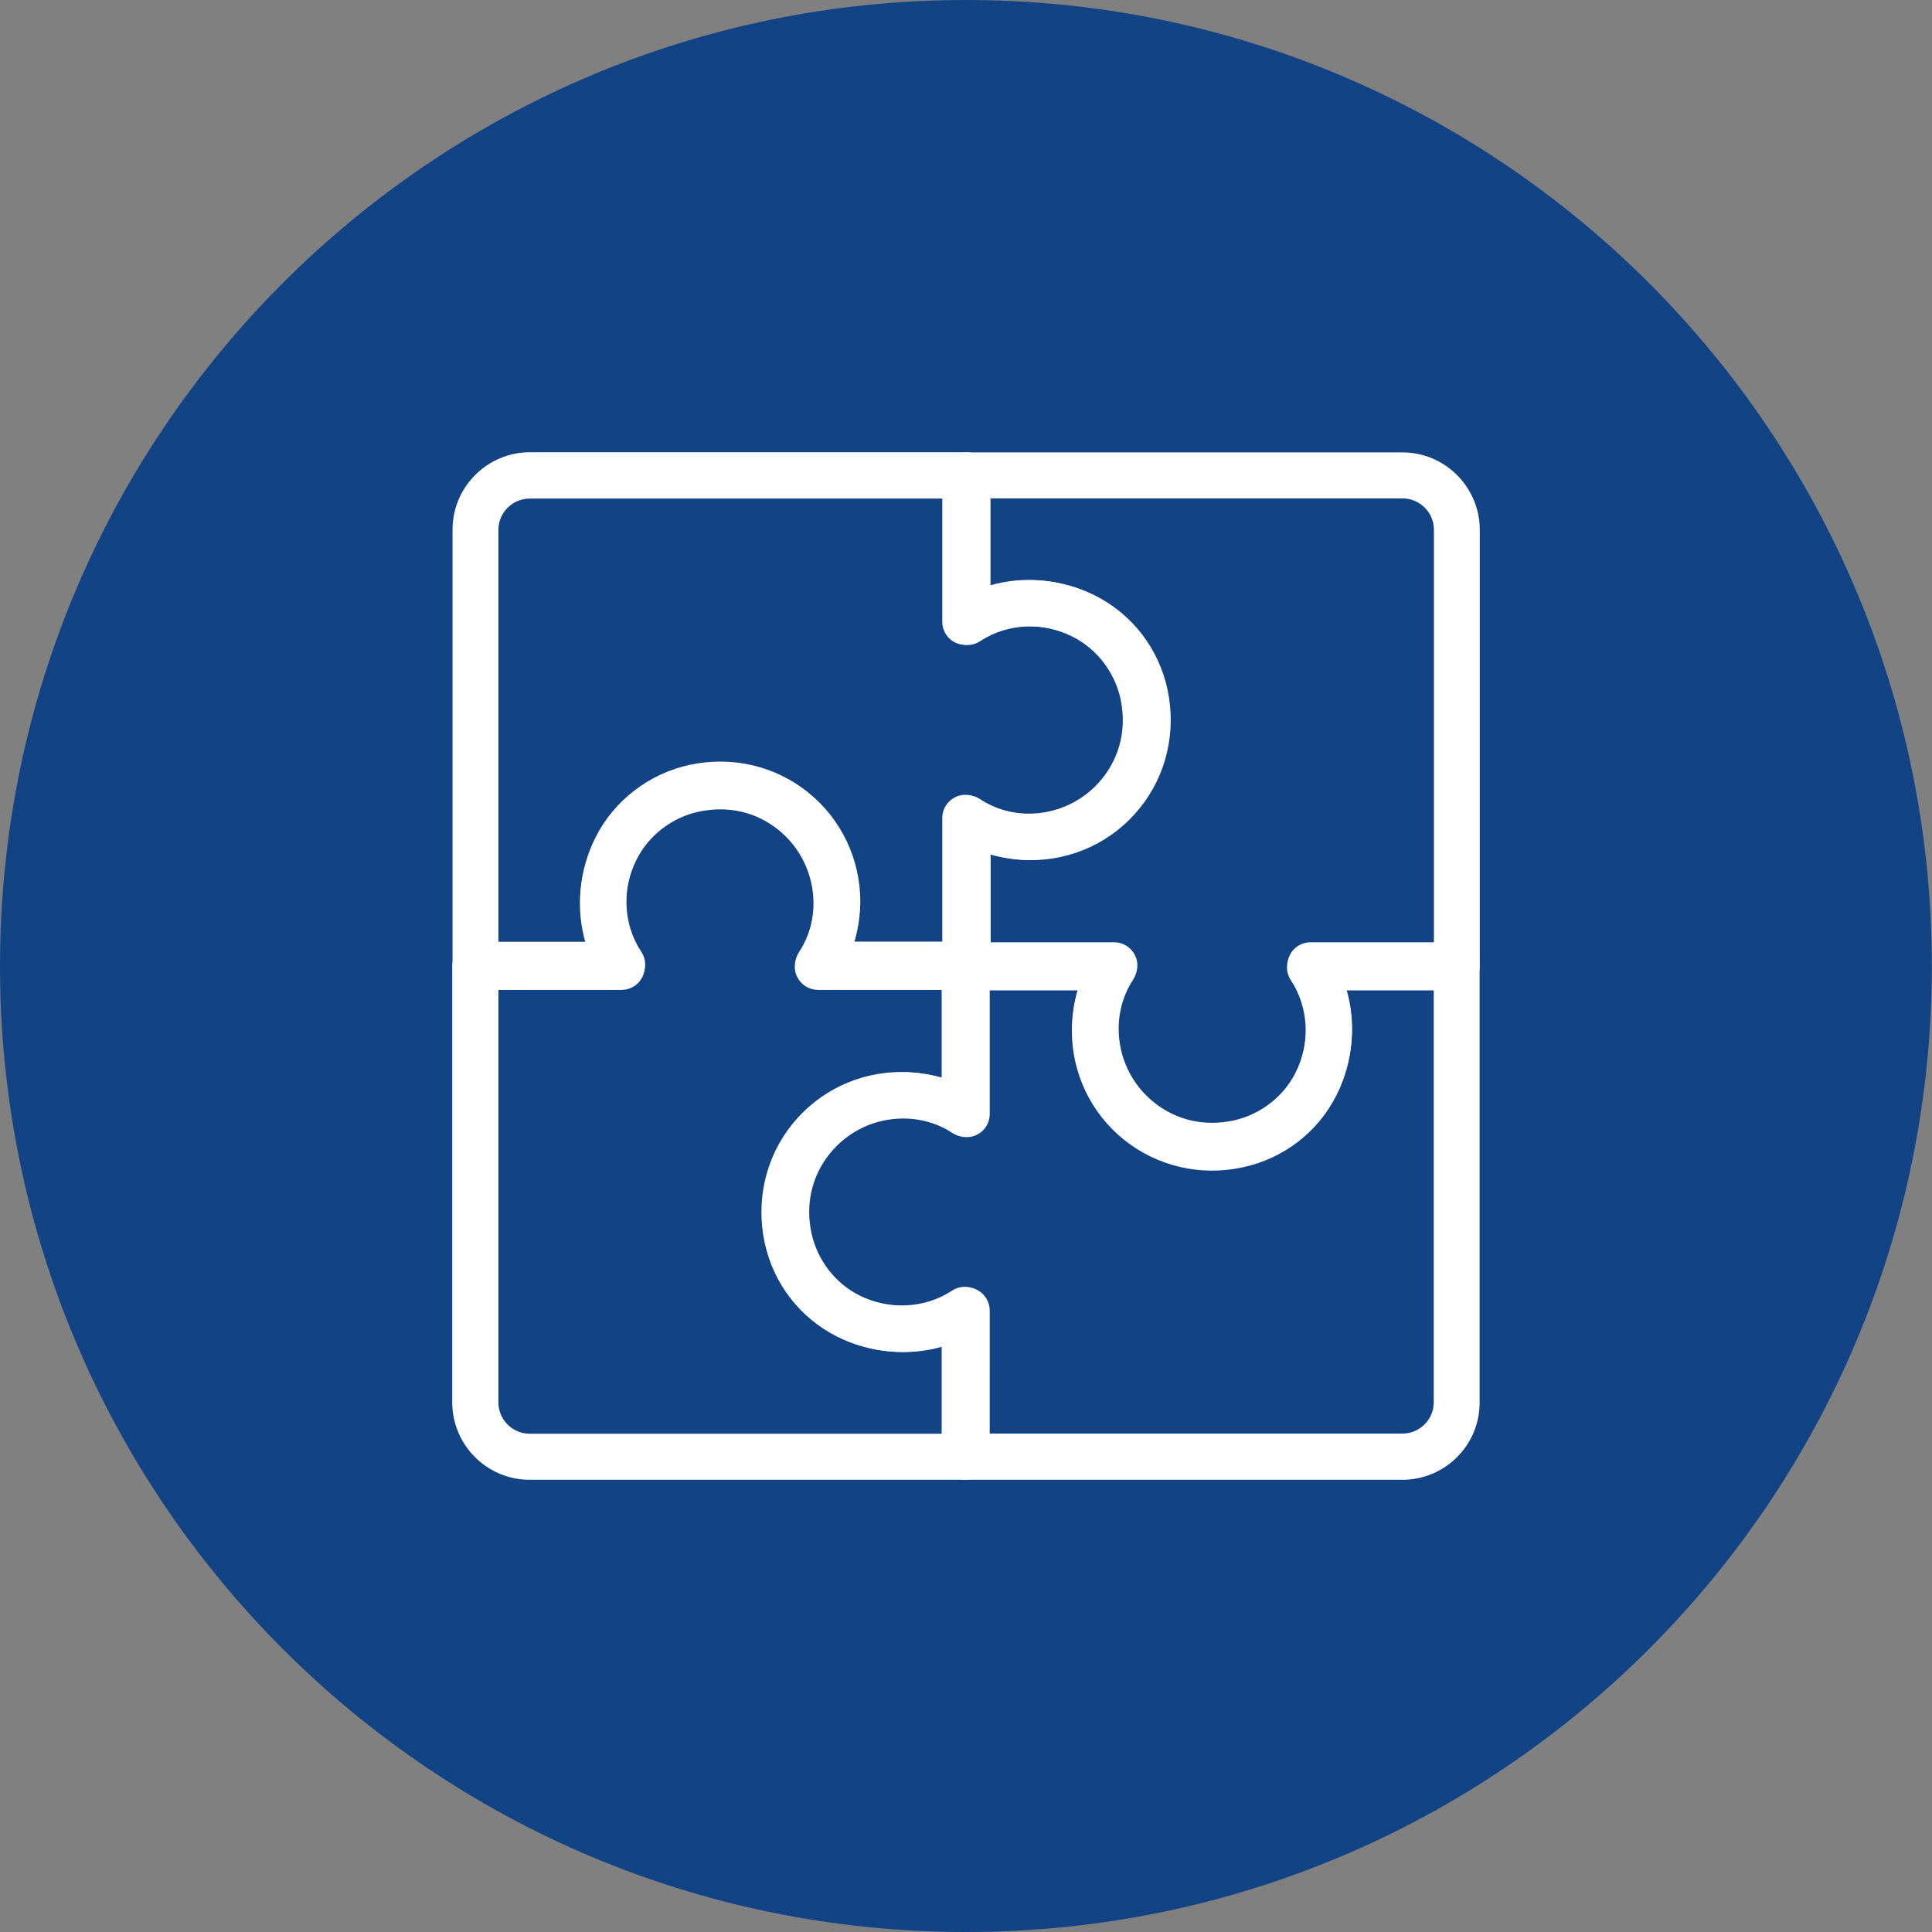 <?xml version="1.0" encoding="utf-8"?>
<!-- Generator: Adobe Illustrator 27.5.0, SVG Export Plug-In . SVG Version: 6.00 Build 0)  -->
<svg version="1.1" id="Warstwa_1" xmlns="http://www.w3.org/2000/svg" xmlns:xlink="http://www.w3.org/1999/xlink" x="0px" y="0px"
	 viewBox="0 0 122.57 122.57" style="enable-background:new 0 0 122.57 122.57;" xml:space="preserve">
<rect x="0" y="0" width="122.57" height="122.57" fill="#808080" stroke="none"/>
<style type="text/css">
	.st0{clip-path:url(#SVGID_00000149372784472834782370000008921352881114686849_);fill:#124485;}
	.st1{fill:none;}
	.st2{fill:#FFFFFF;}
</style>
<g>
	<g>
		<defs>
			<rect id="SVGID_1_" y="0" width="122.57" height="122.57"/>
		</defs>
		<clipPath id="SVGID_00000073679697107202729690000017383410595346165427_">
			<use xlink:href="#SVGID_1_"  style="overflow:visible;"/>
		</clipPath>
		<path style="clip-path:url(#SVGID_00000073679697107202729690000017383410595346165427_);fill:#124485;" d="M61.28,122.57
			c33.85,0,61.28-27.44,61.28-61.28S95.13,0,61.28,0S0,27.44,0,61.29S27.44,122.57,61.28,122.57"/>
	</g>
</g>
<rect y="0" class="st1" width="122.57" height="122.57"/>
<g>
	<path class="st2" d="M61.2,93.88H33.6c-2.71,0-4.91-2.21-4.91-4.92V61.32c0-0.81,0.65-1.46,1.46-1.46h7.01
		c-0.64-2.16-0.45-4.54,0.61-6.65c1.19-2.37,3.37-4.04,5.97-4.6c2.68-0.57,5.41,0.07,7.5,1.76c2.1,1.7,3.3,4.23,3.3,6.93
		c0,0.87-0.13,1.73-0.37,2.55h7.03c0.81,0,1.46,0.65,1.46,1.46v9.33c0,0.54-0.3,1.04-0.77,1.29c-0.48,0.26-1.05,0.23-1.5-0.07
		c-0.92-0.61-2.06-0.95-3.2-0.95c-1.81,0-3.51,0.81-4.64,2.21c-1.15,1.42-1.57,3.22-1.17,5.07l0,0c0.37,1.71,1.51,3.19,3.05,3.97
		c1.94,0.97,4.23,0.87,5.97-0.28c0.45-0.3,1.03-0.32,1.5-0.07c0.47,0.26,0.77,0.75,0.77,1.29v9.3
		C62.66,93.23,62.01,93.88,61.2,93.88z M31.62,62.79v26.18c0,1.1,0.89,1.99,1.99,1.99h26.13V85.4c-2.15,0.64-4.53,0.45-6.63-0.6
		c-2.36-1.19-4.04-3.36-4.6-5.97c-0.57-2.69,0.07-5.43,1.76-7.52c1.7-2.1,4.22-3.3,6.92-3.3c0.87,0,1.73,0.13,2.55,0.37v-5.58h-7.85
		c-0.54,0-1.03-0.3-1.29-0.77c-0.26-0.47-0.23-1.05,0.06-1.5c0.61-0.93,0.95-2.07,0.95-3.21c0-1.82-0.81-3.52-2.21-4.66
		c-1.42-1.15-3.2-1.56-5.05-1.17c-1.71,0.36-3.19,1.5-3.97,3.05c-0.98,1.95-0.87,4.25,0.28,5.99c0.3,0.45,0.32,1.03,0.07,1.5
		c-0.25,0.47-0.75,0.77-1.29,0.77H31.62z"/>
	<path class="st2" d="M88.97,93.88H61.33c-0.81,0-1.46-0.66-1.46-1.46v-7.01c-2.15,0.64-4.54,0.45-6.64-0.6
		c-2.37-1.19-4.05-3.36-4.61-5.97c-0.57-2.68,0.06-5.41,1.75-7.5c1.7-2.1,4.23-3.31,6.94-3.31c0.88,0,1.73,0.13,2.55,0.37v-7.03
		c0-0.81,0.66-1.46,1.46-1.46h9.33c0.54,0,1.03,0.3,1.29,0.77c0.25,0.47,0.23,1.05-0.07,1.5c-0.61,0.93-0.95,2.07-0.95,3.2
		c0,1.81,0.81,3.51,2.21,4.64c1.43,1.15,3.22,1.57,5.07,1.18c1.71-0.37,3.19-1.51,3.97-3.05c0.98-1.94,0.87-4.23-0.28-5.97
		c-0.3-0.45-0.32-1.03-0.07-1.5c0.26-0.47,0.75-0.77,1.29-0.77h9.3c0.81,0,1.46,0.65,1.46,1.46v27.6
		C93.88,91.68,91.68,93.88,88.97,93.88z M62.79,90.95h26.18c1.1,0,1.99-0.89,1.99-1.99V62.83H85.4c0.64,2.15,0.45,4.53-0.6,6.63
		c-1.18,2.36-3.36,4.04-5.97,4.6c-2.68,0.58-5.43-0.07-7.53-1.76c-2.1-1.69-3.3-4.22-3.3-6.92c0-0.87,0.13-1.73,0.37-2.55h-5.58
		v7.85c0,0.54-0.29,1.03-0.77,1.29c-0.47,0.25-1.05,0.23-1.5-0.06c-0.93-0.61-2.07-0.95-3.21-0.95c-1.82,0-3.52,0.81-4.66,2.22
		c-1.15,1.42-1.56,3.21-1.17,5.05c0.37,1.71,1.51,3.19,3.05,3.96c1.95,0.97,4.24,0.87,5.99-0.28c0.45-0.29,1.03-0.32,1.5-0.06
		c0.47,0.25,0.77,0.75,0.77,1.29V90.95z"/>
	<path class="st2" d="M61.25,62.66h-9.33c-0.54,0-1.03-0.3-1.29-0.77c-0.25-0.47-0.23-1.05,0.07-1.5c0.61-0.93,0.95-2.07,0.95-3.2
		c0-1.81-0.81-3.5-2.21-4.64c-1.42-1.15-3.22-1.57-5.06-1.18c-1.71,0.36-3.2,1.5-3.97,3.04c-0.98,1.95-0.88,4.24,0.28,5.98
		c0.3,0.45,0.32,1.03,0.07,1.5c-0.26,0.47-0.75,0.77-1.29,0.77h-9.3c-0.81,0-1.46-0.66-1.46-1.46V33.6c0-2.71,2.21-4.91,4.92-4.91
		h27.64c0.81,0,1.46,0.66,1.46,1.46v7.01c2.15-0.64,4.54-0.45,6.64,0.6c2.37,1.18,4.05,3.36,4.61,5.97l0,0
		c0.57,2.68-0.07,5.42-1.76,7.51c-1.7,2.1-4.23,3.31-6.94,3.31c-0.88,0-1.73-0.13-2.55-0.37v7.03
		C62.71,62.01,62.06,62.66,61.25,62.66z M54.2,59.74h5.58v-7.85c0-0.54,0.3-1.03,0.77-1.29c0.47-0.26,1.05-0.23,1.5,0.07
		c0.93,0.61,2.07,0.95,3.21,0.95c1.82,0,3.52-0.81,4.66-2.22c1.15-1.42,1.56-3.21,1.17-5.05c-0.37-1.71-1.51-3.19-3.05-3.96
		c-1.95-0.98-4.24-0.87-5.99,0.28c-0.45,0.29-1.03,0.32-1.5,0.07c-0.47-0.25-0.77-0.75-0.77-1.29v-7.82H33.61
		c-1.1,0-1.99,0.89-1.99,1.99v26.13h5.56c-0.64-2.15-0.45-4.54,0.61-6.64c1.17-2.33,3.41-4.04,5.98-4.59
		c2.69-0.57,5.42,0.07,7.52,1.77c2.09,1.69,3.29,4.22,3.29,6.92C54.57,58.06,54.45,58.92,54.2,59.74z"/>
	<path class="st2" d="M76.91,74.16c-2.03,0-3.98-0.68-5.57-1.96c-2.1-1.7-3.31-4.23-3.31-6.94c0-0.87,0.13-1.73,0.37-2.55h-7.03
		c-0.81,0-1.46-0.65-1.46-1.46v-9.33c0-0.54,0.3-1.04,0.77-1.29c0.47-0.26,1.05-0.23,1.5,0.07c0.92,0.61,2.06,0.95,3.2,0.95
		c1.81,0,3.51-0.81,4.65-2.21c1.15-1.42,1.57-3.22,1.17-5.07c-0.37-1.71-1.51-3.19-3.05-3.97c-1.94-0.97-4.23-0.87-5.97,0.28
		c-0.45,0.3-1.03,0.32-1.5,0.07c-0.47-0.26-0.77-0.75-0.77-1.29v-9.3c0-0.81,0.66-1.46,1.46-1.46h27.6c2.71,0,4.91,2.21,4.91,4.92
		v27.64c0,0.81-0.65,1.46-1.46,1.46h-7.01c0.64,2.15,0.45,4.54-0.6,6.64c-1.17,2.33-3.4,4.05-5.97,4.6
		C78.2,74.09,77.55,74.16,76.91,74.16z M62.84,59.78h7.85c0.54,0,1.03,0.3,1.29,0.77c0.26,0.47,0.23,1.05-0.06,1.5
		c-0.61,0.93-0.95,2.07-0.95,3.21c0,1.82,0.81,3.52,2.22,4.66c1.42,1.15,3.21,1.56,5.05,1.17c1.71-0.37,3.19-1.51,3.96-3.05
		c0.98-1.95,0.87-4.24-0.28-5.99c-0.3-0.45-0.32-1.03-0.07-1.5c0.25-0.47,0.75-0.77,1.29-0.77h7.83V33.61c0-1.1-0.89-1.99-1.99-1.99
		H62.84v5.56c2.15-0.64,4.53-0.45,6.63,0.6c2.36,1.19,4.04,3.36,4.6,5.97c0.57,2.69-0.07,5.43-1.76,7.52
		c-1.69,2.1-4.22,3.3-6.92,3.3c-0.87,0-1.73-0.13-2.54-0.37V59.78z"/>
</g>
</svg>
